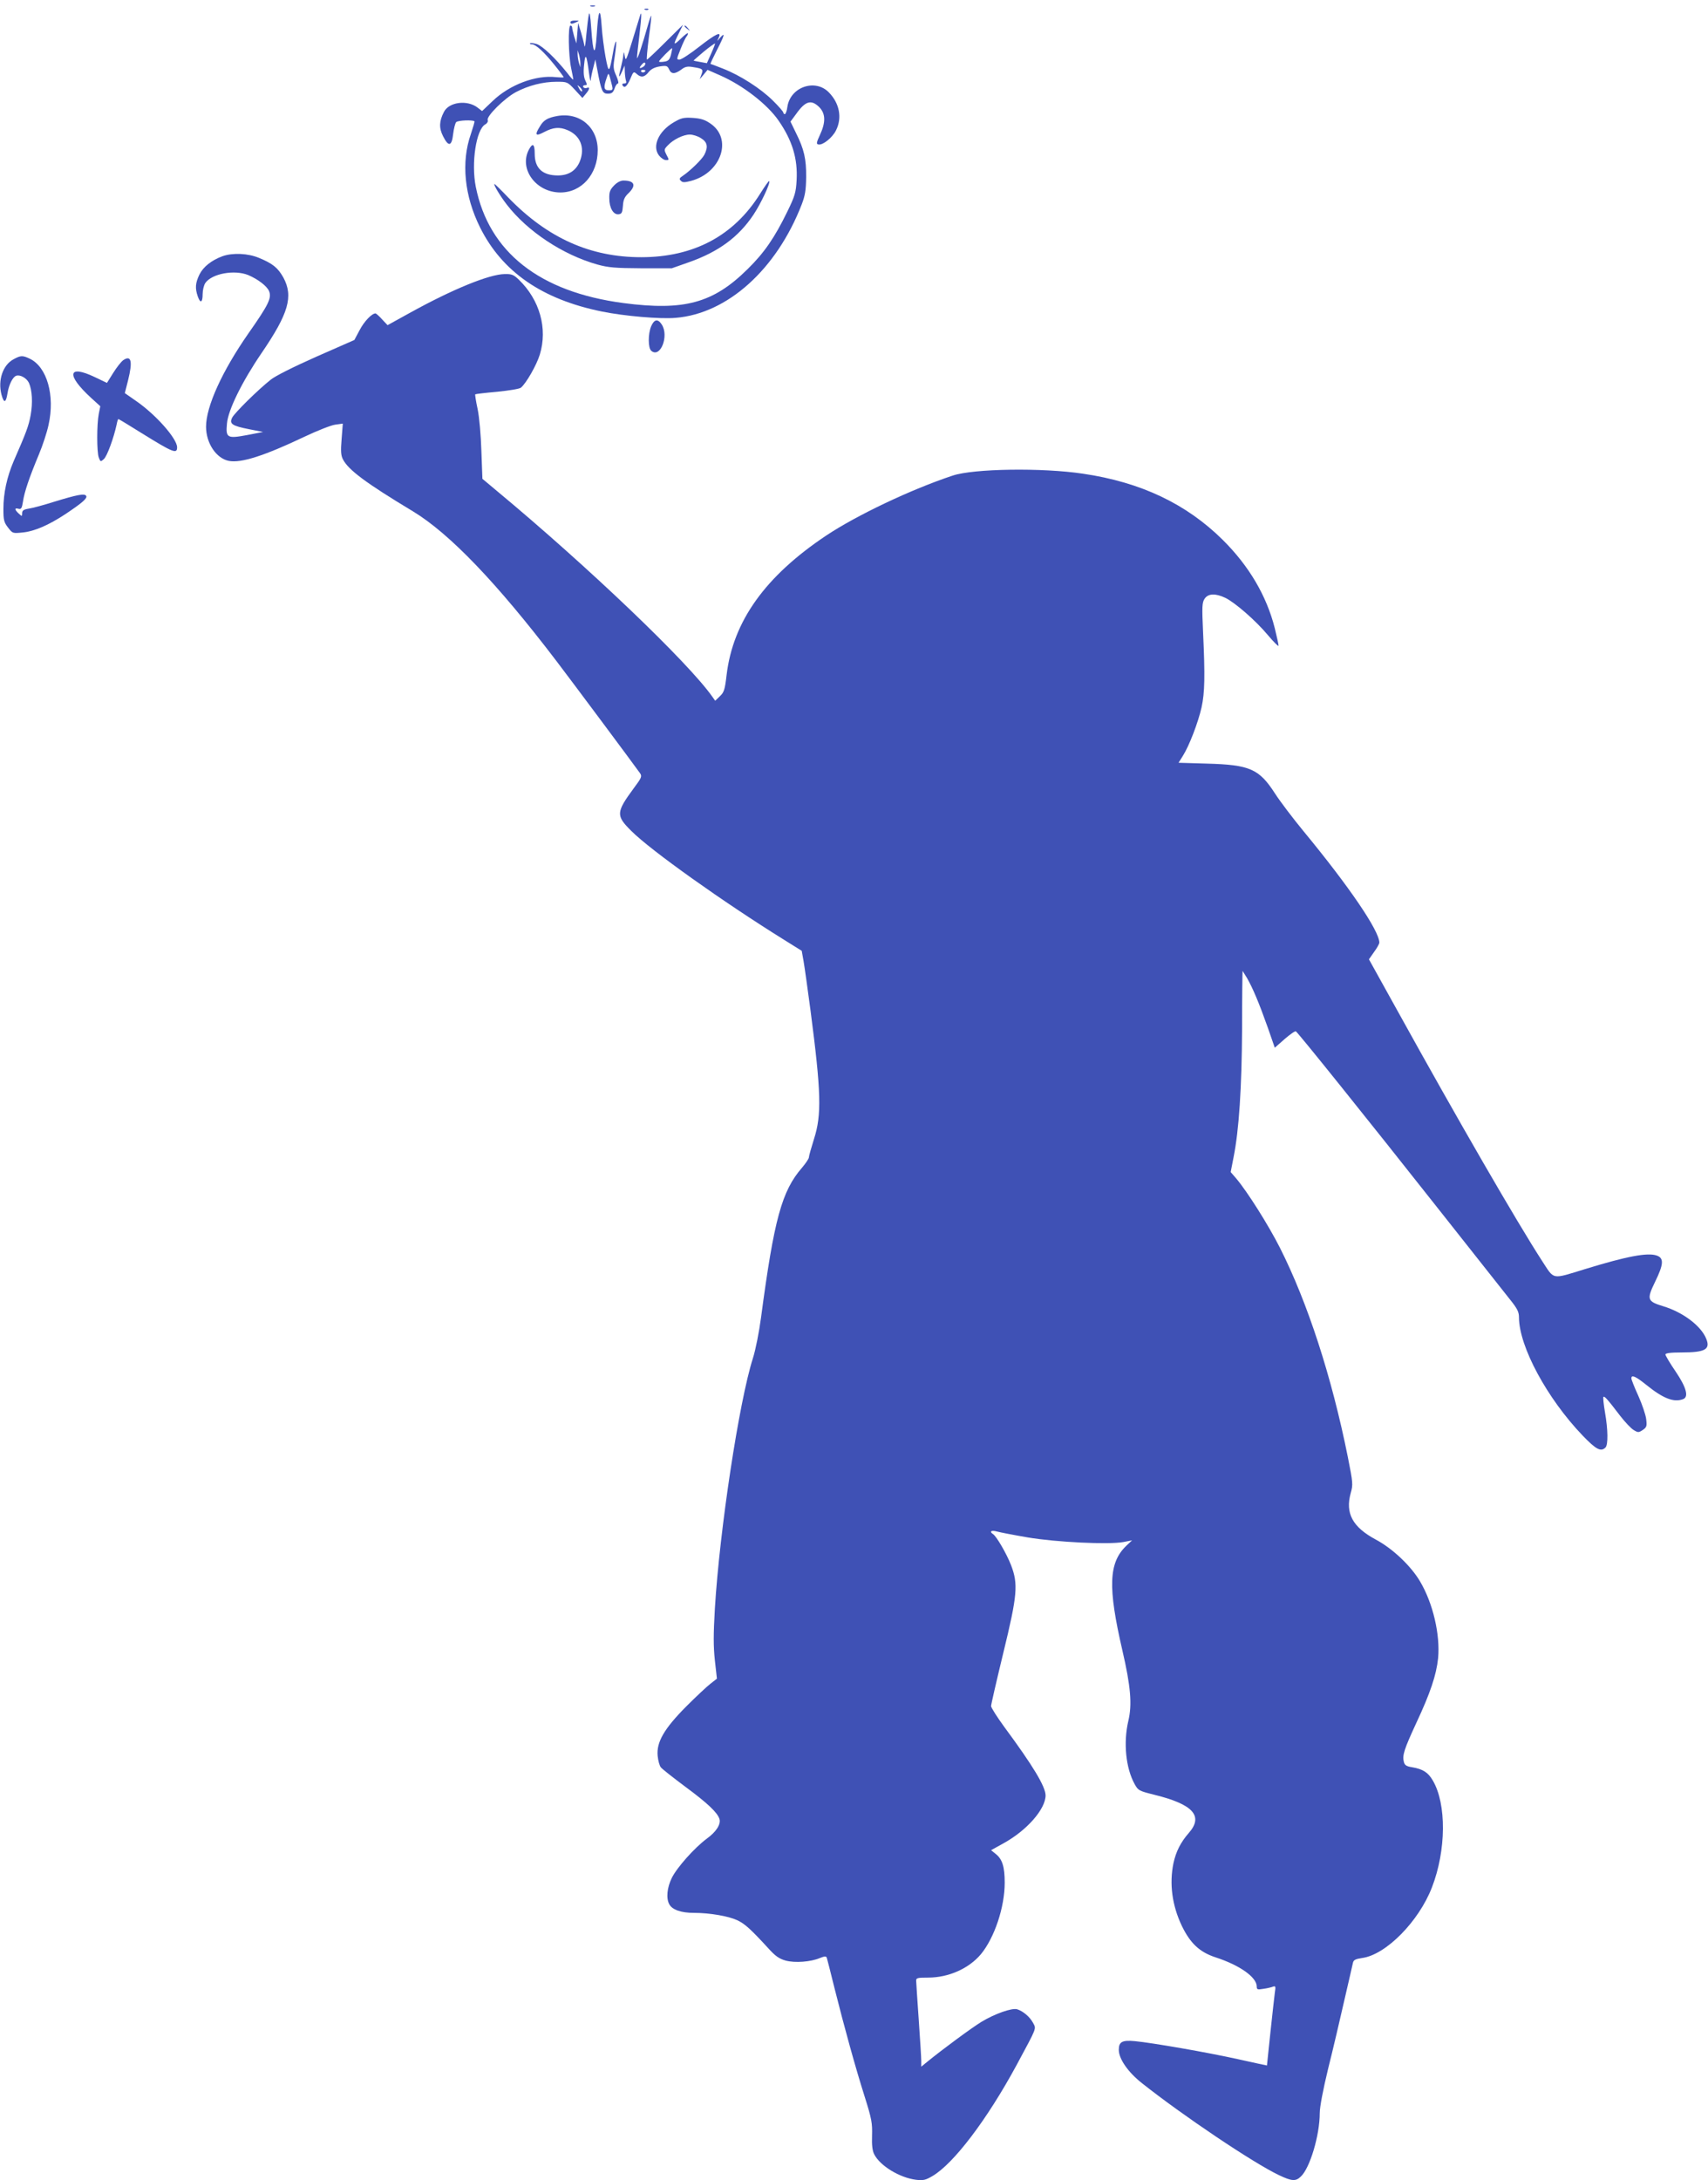 <?xml version="1.0" standalone="no"?>
<!DOCTYPE svg PUBLIC "-//W3C//DTD SVG 20010904//EN"
 "http://www.w3.org/TR/2001/REC-SVG-20010904/DTD/svg10.dtd">
<svg version="1.0" xmlns="http://www.w3.org/2000/svg"
 width="1003pt" height="1280pt" viewBox="0 0 1003 1280"
 preserveAspectRatio="xMidYMid meet">
<g transform="translate(0,1280) scale(0.1,-0.1)"
fill="#3f51b5" stroke="none">
<path d="M3468 12763 c6 -2 18 -2 25 0 6 3 1 5 -13 5 -14 0 -19 -2 -12 -5z"/>
<path d="M3788 12743 c7 -3 16 -2 19 1 4 3 -2 6 -13 5 -11 0 -14 -3 -6 -6z"/>
<path d="M3458 12715 c-4 -16 -10 -70 -15 -120 -4 -49 -9 -79 -11 -65 -2 14
-11 50 -20 80 l-17 55 -5 -60 -5 -60 -13 40 c-6 22 -12 46 -12 53 0 6 -4 12
-10 12 -15 0 -12 -174 4 -250 8 -36 13 -66 12 -67 -2 -2 -18 16 -36 40 -69 86
-143 156 -177 168 -19 6 -37 8 -40 5 -4 -3 1 -6 10 -6 23 0 71 -44 133 -121
30 -37 54 -70 54 -72 0 -3 -20 -2 -44 0 -119 14 -273 -44 -373 -140 l-62 -59
-26 20 c-60 47 -168 34 -198 -25 -28 -54 -30 -94 -5 -143 32 -64 51 -59 59 13
4 32 12 64 18 70 11 11 97 14 107 5 2 -2 -8 -36 -21 -75 -58 -165 -38 -363 54
-548 130 -261 365 -423 716 -494 133 -27 343 -45 433 -37 304 25 592 284 740
666 20 52 25 84 26 160 1 107 -12 164 -60 260 l-32 66 34 46 c54 76 88 85 135
39 37 -38 39 -88 4 -163 -21 -45 -22 -54 -9 -56 25 -6 83 40 104 84 36 73 20
157 -42 221 -80 83 -226 33 -244 -83 -3 -24 -10 -44 -15 -44 -5 0 -9 4 -9 9 0
5 -27 37 -61 70 -71 71 -193 149 -293 188 -39 15 -72 28 -74 28 -1 1 16 38 38
81 45 87 50 108 19 73 -20 -24 -20 -24 -9 -1 20 41 -15 25 -115 -53 -52 -41
-104 -75 -115 -75 -18 0 -17 3 7 63 13 34 29 66 34 72 5 5 9 14 9 19 0 6 -18
-8 -40 -29 -47 -46 -49 -41 -14 29 l25 51 -103 -102 c-57 -57 -106 -103 -109
-103 -3 0 2 57 11 128 10 70 16 128 14 130 -1 2 -10 -23 -19 -55 -34 -120 -63
-207 -64 -193 -1 9 6 69 14 135 13 109 14 153 2 108 -3 -10 -23 -74 -44 -143
-35 -114 -39 -122 -44 -90 -5 27 -7 29 -8 10 -1 -14 -8 -49 -15 -77 -16 -60
-13 -68 8 -20 l14 32 1 -37 c1 -20 4 -43 7 -52 4 -11 1 -16 -11 -16 -9 0 -13
-4 -10 -10 12 -20 26 -9 46 36 18 44 20 46 38 30 25 -23 46 -20 70 11 15 18
35 28 65 33 40 6 45 4 55 -17 13 -29 33 -29 71 -2 23 18 37 21 71 15 56 -9 60
-12 48 -44 l-10 -27 23 27 23 28 75 -33 c132 -58 276 -169 342 -265 81 -117
113 -224 106 -350 -4 -72 -10 -93 -55 -185 -74 -152 -135 -241 -233 -337 -202
-200 -373 -246 -730 -199 -492 65 -789 299 -866 682 -28 139 2 338 56 367 11
6 17 17 14 25 -9 22 98 128 165 164 74 39 159 61 239 61 63 0 64 0 108 -47
l44 -48 20 24 c23 27 26 43 6 35 -8 -3 -17 -1 -21 5 -3 6 1 11 10 11 14 0 14
3 2 28 -9 19 -12 47 -7 92 7 74 15 60 29 -50 5 -36 9 -54 10 -40 1 14 8 47 15
73 l12 48 12 -63 c23 -123 30 -138 61 -138 23 0 31 6 40 30 5 17 14 30 20 30
5 0 1 20 -10 45 -19 42 -19 52 -8 121 6 41 9 77 7 80 -3 3 -11 -23 -17 -58
-23 -130 -26 -133 -45 -33 -9 50 -20 132 -23 184 -8 118 -20 95 -29 -55 -9
-131 -21 -117 -32 38 -5 76 -10 103 -14 83z m718 -230 l-25 -56 -38 7 c-21 4
-39 7 -40 8 -1 1 26 24 60 53 34 28 64 49 66 48 1 -2 -9 -29 -23 -60z m-236
-7 c-8 -29 -16 -37 -40 -40 -17 -3 -30 -2 -30 1 0 7 73 81 77 78 1 -2 -2 -19
-7 -39z m-532 -48 l0 -25 -8 25 c-4 14 -8 36 -8 50 l0 25 8 -25 c4 -14 8 -36
8 -50z m371 -21 c-24 -15 -29 -10 -11 11 10 12 18 16 21 9 2 -6 -3 -15 -10
-20z m11 -23 c0 -11 -19 -15 -25 -6 -3 5 1 10 9 10 9 0 16 -2 16 -4z m-196
-88 c6 -25 4 -28 -19 -28 -29 0 -32 17 -13 71 13 37 11 40 32 -43z m-176 -34
c-4 -3 -12 5 -18 18 -12 22 -12 22 6 6 10 -10 15 -20 12 -24z"/>
<path d="M3350 12670 c0 -12 8 -12 35 0 18 8 17 9 -7 9 -16 1 -28 -3 -28 -9z"/>
<path d="M4020 12646 c0 -2 8 -10 18 -17 15 -13 16 -12 3 4 -13 16 -21 21 -21
13z"/>
<path d="M3273 12119 c-57 -10 -81 -24 -103 -62 -32 -51 -25 -59 26 -32 53 28
90 31 137 11 75 -32 103 -102 73 -181 -22 -56 -66 -85 -130 -85 -91 0 -136 43
-136 127 0 59 -12 67 -35 23 -58 -113 43 -250 186 -250 124 0 219 107 219 248
0 135 -105 224 -237 201z"/>
<path d="M3955 12081 c-88 -52 -127 -140 -85 -194 12 -15 30 -27 41 -27 19 0
19 1 3 31 -15 30 -15 32 8 56 32 34 91 63 129 63 17 0 47 -9 65 -21 38 -23 44
-51 20 -98 -15 -28 -82 -93 -126 -123 -20 -13 -23 -19 -12 -29 10 -11 21 -11
60 -1 179 48 246 249 112 338 -32 22 -57 29 -104 32 -53 3 -67 -1 -111 -27z"/>
<path d="M3605 11710 c-23 -24 -28 -38 -27 -75 0 -57 25 -97 55 -93 18 2 22
10 25 49 2 36 10 53 32 74 48 46 37 75 -29 75 -17 0 -38 -11 -56 -30z"/>
<path d="M4464 11663 c-154 -247 -390 -373 -699 -373 -298 0 -549 112 -779
349 -43 45 -80 81 -82 81 -9 0 31 -68 72 -121 121 -157 329 -295 532 -352 66
-18 104 -21 257 -22 l180 0 102 36 c173 61 291 148 378 279 44 66 101 188 92
197 -3 2 -26 -31 -53 -74z"/>
<path d="M1307 11296 c-65 -24 -113 -62 -136 -108 -24 -50 -26 -80 -10 -127
15 -44 29 -39 29 12 0 23 7 53 16 66 39 55 171 79 252 46 58 -25 109 -64 122
-94 16 -40 -1 -77 -121 -248 -154 -221 -249 -429 -249 -548 0 -97 60 -187 135
-201 72 -13 205 29 445 143 74 35 155 67 179 70 l44 6 -7 -91 c-6 -71 -4 -96
8 -119 32 -62 135 -139 411 -305 216 -131 493 -420 842 -878 99 -130 447 -597
492 -660 12 -18 8 -27 -37 -87 -105 -143 -106 -161 -14 -252 114 -114 540
-417 899 -640 l101 -63 11 -62 c6 -33 24 -164 41 -291 62 -476 66 -609 20
-752 -16 -51 -30 -100 -30 -108 0 -7 -18 -34 -40 -60 -119 -137 -164 -301
-241 -880 -11 -84 -32 -190 -48 -240 -81 -254 -195 -1006 -223 -1468 -9 -154
-9 -222 0 -305 l12 -107 -37 -29 c-21 -16 -86 -77 -144 -135 -129 -130 -175
-209 -167 -290 3 -28 11 -58 19 -67 8 -10 73 -61 144 -114 130 -96 188 -151
200 -189 9 -31 -19 -75 -74 -115 -73 -54 -176 -170 -206 -231 -28 -57 -34
-119 -15 -154 17 -33 70 -51 145 -51 93 0 202 -19 254 -43 45 -21 79 -52 181
-163 43 -48 65 -63 103 -74 55 -15 148 -8 202 15 27 11 37 11 40 2 2 -7 23
-86 45 -177 58 -231 124 -470 178 -640 41 -130 45 -154 43 -227 -2 -57 2 -90
13 -111 35 -68 150 -137 245 -149 43 -5 56 -2 97 22 124 73 319 329 493 650
123 229 117 212 97 250 -19 35 -58 68 -93 79 -30 9 -131 -26 -210 -74 -57 -35
-223 -157 -320 -236 l-33 -27 0 34 c0 19 -7 128 -15 244 -8 116 -15 218 -15
228 0 15 10 17 70 17 121 0 239 53 310 137 80 97 140 276 140 420 0 94 -14
139 -54 170 l-26 21 74 41 c136 75 246 200 246 281 -1 52 -72 171 -242 401
-43 59 -78 114 -78 123 0 9 32 148 71 309 84 344 89 407 46 519 -26 67 -86
170 -106 182 -23 15 -9 24 23 15 18 -5 100 -21 182 -35 168 -28 473 -43 561
-27 l51 10 -33 -31 c-105 -100 -110 -243 -24 -615 49 -211 58 -318 35 -414
-30 -128 -15 -277 37 -371 21 -38 26 -40 113 -62 230 -56 293 -125 205 -225
-48 -55 -75 -109 -90 -177 -25 -121 -8 -248 49 -368 50 -103 104 -154 198
-185 142 -46 242 -117 242 -171 0 -18 4 -20 39 -14 22 3 47 9 57 13 15 5 16 1
10 -38 -3 -24 -15 -129 -26 -234 -11 -104 -20 -190 -20 -191 0 0 -77 16 -170
37 -185 41 -503 96 -606 106 -74 7 -94 -4 -94 -51 0 -53 54 -131 135 -195 238
-189 656 -470 806 -541 76 -36 98 -37 128 -8 53 49 111 242 111 372 0 36 19
136 49 260 28 111 70 291 95 401 26 110 48 210 51 222 4 17 15 22 54 28 140
19 333 215 410 415 84 217 86 489 5 627 -28 48 -58 67 -122 78 -33 5 -43 12
-48 31 -10 39 1 73 74 231 81 173 117 280 127 378 13 138 -30 323 -106 451
-53 90 -160 192 -259 245 -138 74 -181 155 -148 274 14 49 13 60 -17 211 -95
473 -236 906 -399 1229 -68 134 -191 329 -257 407 l-32 37 17 87 c32 161 48
405 50 756 0 186 2 338 3 338 0 0 12 -19 26 -42 33 -57 71 -147 122 -291 l41
-118 58 51 c32 28 61 48 66 45 14 -9 426 -522 827 -1030 204 -258 396 -501
427 -540 47 -58 56 -77 56 -110 1 -171 165 -475 374 -693 79 -82 107 -97 134
-70 16 16 15 105 -3 207 -8 47 -12 87 -9 90 6 6 22 -11 99 -112 28 -36 63 -73
78 -82 26 -16 30 -16 54 0 23 16 25 22 20 64 -3 25 -24 87 -46 136 -23 50 -41
96 -41 103 0 23 25 12 86 -37 100 -81 163 -106 218 -85 34 13 19 69 -44 162
-33 48 -60 94 -60 100 0 8 29 12 94 12 140 0 172 18 145 82 -31 75 -136 154
-251 189 -95 29 -99 40 -49 143 51 104 53 140 10 155 -54 19 -178 -5 -419 -79
-203 -62 -180 -66 -256 50 -145 224 -489 818 -848 1467 l-167 301 30 43 c17
23 31 48 31 55 0 69 -176 328 -445 654 -61 74 -137 174 -168 222 -93 144 -147
168 -399 175 l-167 5 25 40 c37 58 90 196 110 285 19 87 21 182 9 440 -7 152
-6 175 9 198 21 31 63 33 122 5 57 -28 177 -132 249 -218 33 -39 61 -68 63
-63 1 4 -9 50 -22 103 -48 190 -151 365 -305 518 -214 212 -481 339 -821 389
-239 36 -643 30 -765 -11 -245 -81 -566 -234 -743 -352 -358 -239 -547 -503
-585 -818 -10 -87 -15 -102 -39 -125 l-28 -27 -17 24 c-142 202 -731 764
-1264 1207 l-86 72 -6 163 c-3 93 -12 198 -22 246 -10 46 -16 85 -14 87 2 2
60 9 129 15 69 7 131 17 139 24 30 24 92 132 111 194 47 153 0 321 -123 440
-30 29 -42 34 -83 33 -90 -1 -304 -88 -554 -226 l-134 -74 -32 34 c-17 19 -35
35 -39 35 -21 0 -66 -46 -93 -98 l-31 -58 -223 -98 c-135 -60 -241 -113 -268
-135 -77 -61 -211 -194 -226 -222 -19 -37 -2 -49 100 -69 l81 -16 -93 -18
c-118 -22 -127 -17 -119 68 7 80 89 246 203 413 159 233 188 333 128 444 -32
57 -63 82 -143 115 -64 27 -154 31 -214 10z"/>
<path d="M3824 10885 c-19 -45 -19 -129 1 -145 53 -44 105 88 61 155 -23 35
-44 31 -62 -10z"/>
<path d="M80 10691 c-63 -33 -94 -123 -71 -209 14 -51 26 -48 35 9 8 50 30 95
51 103 23 8 61 -13 75 -42 19 -43 23 -117 10 -189 -12 -65 -26 -102 -100 -271
-39 -92 -60 -186 -60 -280 0 -64 3 -78 27 -109 27 -35 27 -35 87 -29 69 7 152
43 252 109 100 67 128 92 120 106 -10 15 -52 7 -189 -35 -60 -19 -126 -37
-148 -40 -30 -5 -39 -11 -39 -27 0 -19 -1 -20 -20 -2 -25 23 -26 35 -1 28 15
-4 20 3 26 43 8 55 37 141 93 275 22 52 48 131 57 174 39 173 -9 341 -110 389
-42 20 -53 20 -95 -3z"/>
<path d="M723 10685 c-12 -9 -38 -42 -58 -74 l-37 -59 -71 34 c-159 76 -170
14 -23 -121 l55 -50 -9 -45 c-12 -62 -12 -223 0 -256 10 -26 11 -26 30 -9 19
17 58 124 75 203 3 17 8 32 10 32 2 0 64 -37 137 -83 184 -114 208 -124 208
-83 0 51 -126 193 -241 272 l-66 46 19 75 c28 112 19 151 -29 118z"/>
</g>
</svg>
